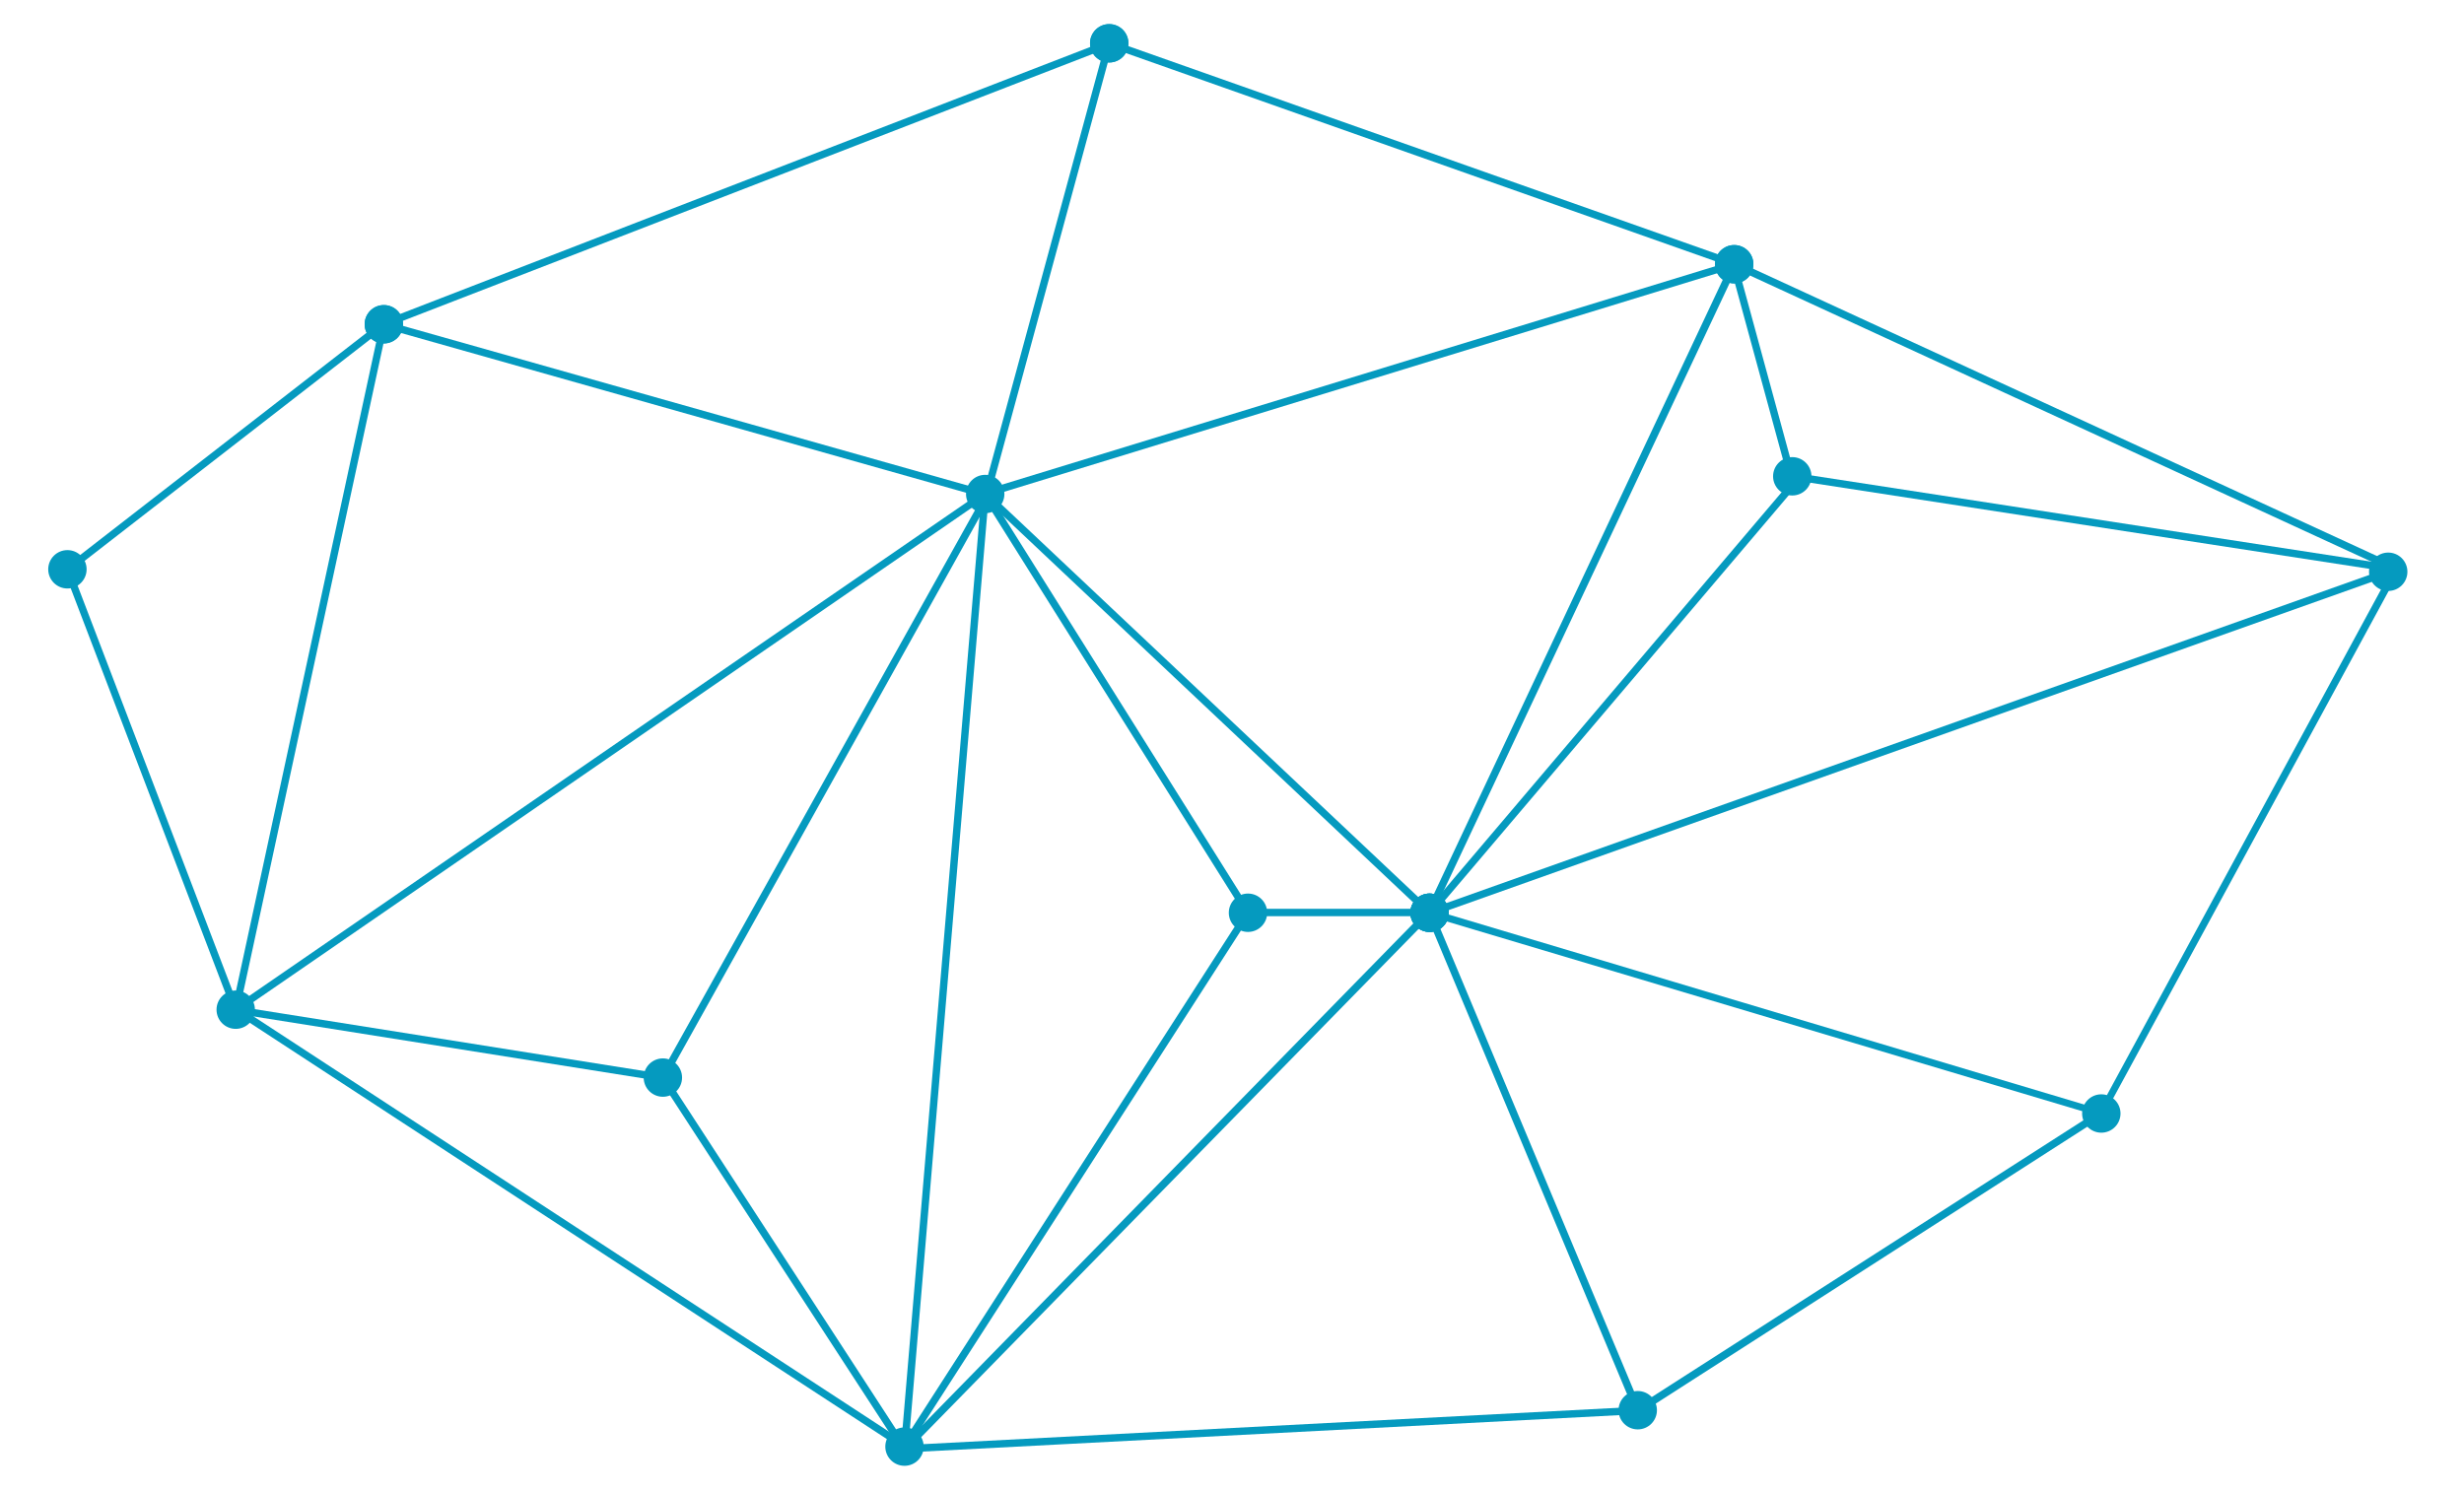 <svg enable-background="new 0 0 500.7 303.3" height="303.3" viewBox="0 0 500.7 303.3" width="500.7" xmlns="http://www.w3.org/2000/svg"><g fill="#059abf"><path d="m181.9 295.3 108-110.4 1.1 1.1-105.3 107.6 147.1-7.7.1 1.5z"/><circle cx="290.5" cy="185.5" r="3.9"/><circle cx="332.8" cy="286.6" r="3.9"/><path d="m221.5 30.5h134.8v1.5h-134.8z" transform="matrix(.943 .333 -.333 .943 26.904 -94.442)"/><circle cx="352.4" cy="53.7" r="3.9"/><circle cx="225.4" cy="8.8" r="3.9"/><path d="m332.5 287.8-42.7-102 1.4-.6 42 100.3 93.4-59.9.8 1.3z"/><circle cx="427" cy="226.3" r="3.9"/><circle cx="290.5" cy="185.5" r="3.9"/><path d="m427.3 227.1-.6-.2-137.3-41 .1-.3-90.8-85.6 155.1-47.5-.4.8 134.6 62zm-135.8-42.1 135.1 40.4 59.3-109.4-133.1-61.3zm-89.9-84.3 88.6 83.5 60.8-129.3z"/><circle cx="290.5" cy="185.5" r="3.9"/><circle cx="352.4" cy="53.7" r="3.9"/><path d="m150.9-41.7h1.5v158.1h-1.5z" transform="matrix(.361 .933 -.933 .361 131.796 -117.596)"/><circle cx="225.4" cy="8.8" r="3.9"/><circle cx="78" cy="65.9" r="3.9"/><path d="m34.7 248.8h162.3v1.5h-162.3z" transform="matrix(.837 .547 -.547 .837 155.386 -22.736)"/><circle cx="183.8" cy="294" r="3.9"/><circle cx="47.9" cy="205.2" r="3.9"/><path d="m75.6 82.4h127v1.5h-127z" transform="matrix(.962 .272 -.272 .962 27.819 -34.663)"/><circle cx="200.2" cy="100.4" r="3.9"/><circle cx="78" cy="65.9" r="3.9"/><path d="m387.2 47.5h1.5v206.8h-1.5z" transform="matrix(.335 .942 -.942 .335 400.301 -265.171)"/><circle cx="290.5" cy="185.5" r="3.9"/><circle cx="485.3" cy="116.2" r="3.9"/></g><path d="m200.2 100.4-152.3 104.8" fill="none" stroke="#059abf" stroke-width="1.5"/><path d="m47.9 205.2 30.1-139.3" fill="none" stroke="#059abf" stroke-width="1.5"/><path d="m183.8 294.5 16.4-194.1" fill="none" stroke="#059abf" stroke-width="1.5"/><path d="m134.7 219 65.5-117.5" fill="none" stroke="#059abf" stroke-width="1.5"/><path d="m183.8 294.5-49.1-75.5" fill="none" stroke="#059abf" stroke-width="1.5"/><path d="m47.9 205.2-34.2-89.5" fill="none" stroke="#059abf" stroke-width="1.5"/><path d="m200.2 101.5 25.2-92.7" fill="none" stroke="#059abf" stroke-width="1.5"/><path d="m253.6 185.5-69.8 108.5" fill="none" stroke="#059abf" stroke-width="1.5"/><path d="m253.6 185.5-53.4-85.1" fill="none" stroke="#059abf" stroke-width="1.5"/><path d="m290.5 185.5 75.1-88.5" fill="none" stroke="#059abf" stroke-width="1.5"/><path d="m365.6 97 121.4 18.7" fill="none" stroke="#059abf" stroke-width="1.5"/><path d="m47.4 211.3h87.9v1.5h-87.9z" fill="#059abf" transform="matrix(.988 .157 -.157 .988 34.394 -11.702)"/><circle cx="134.7" cy="219" fill="#059abf" r="3.9"/><path d="m45.1 50.1h1.5v81.3h-1.5z" fill="#059abf" transform="matrix(.613 .79 -.79 .613 89.49 -1.085)"/><circle cx="13.7" cy="115.7" fill="#059abf" r="3.9"/><path d="m253.6 184.7h36.9v1.5h-36.9z" fill="#059abf"/><circle cx="253.6" cy="185.5" fill="#059abf" r="3.9"/><path d="m336 74.5h44.7v1.5h-44.7z" fill="#059abf" transform="matrix(.263 .965 -.965 .263 336.542 -290.242)"/><circle cx="364.2" cy="96.8" fill="#059abf" r="3.9"/></svg>